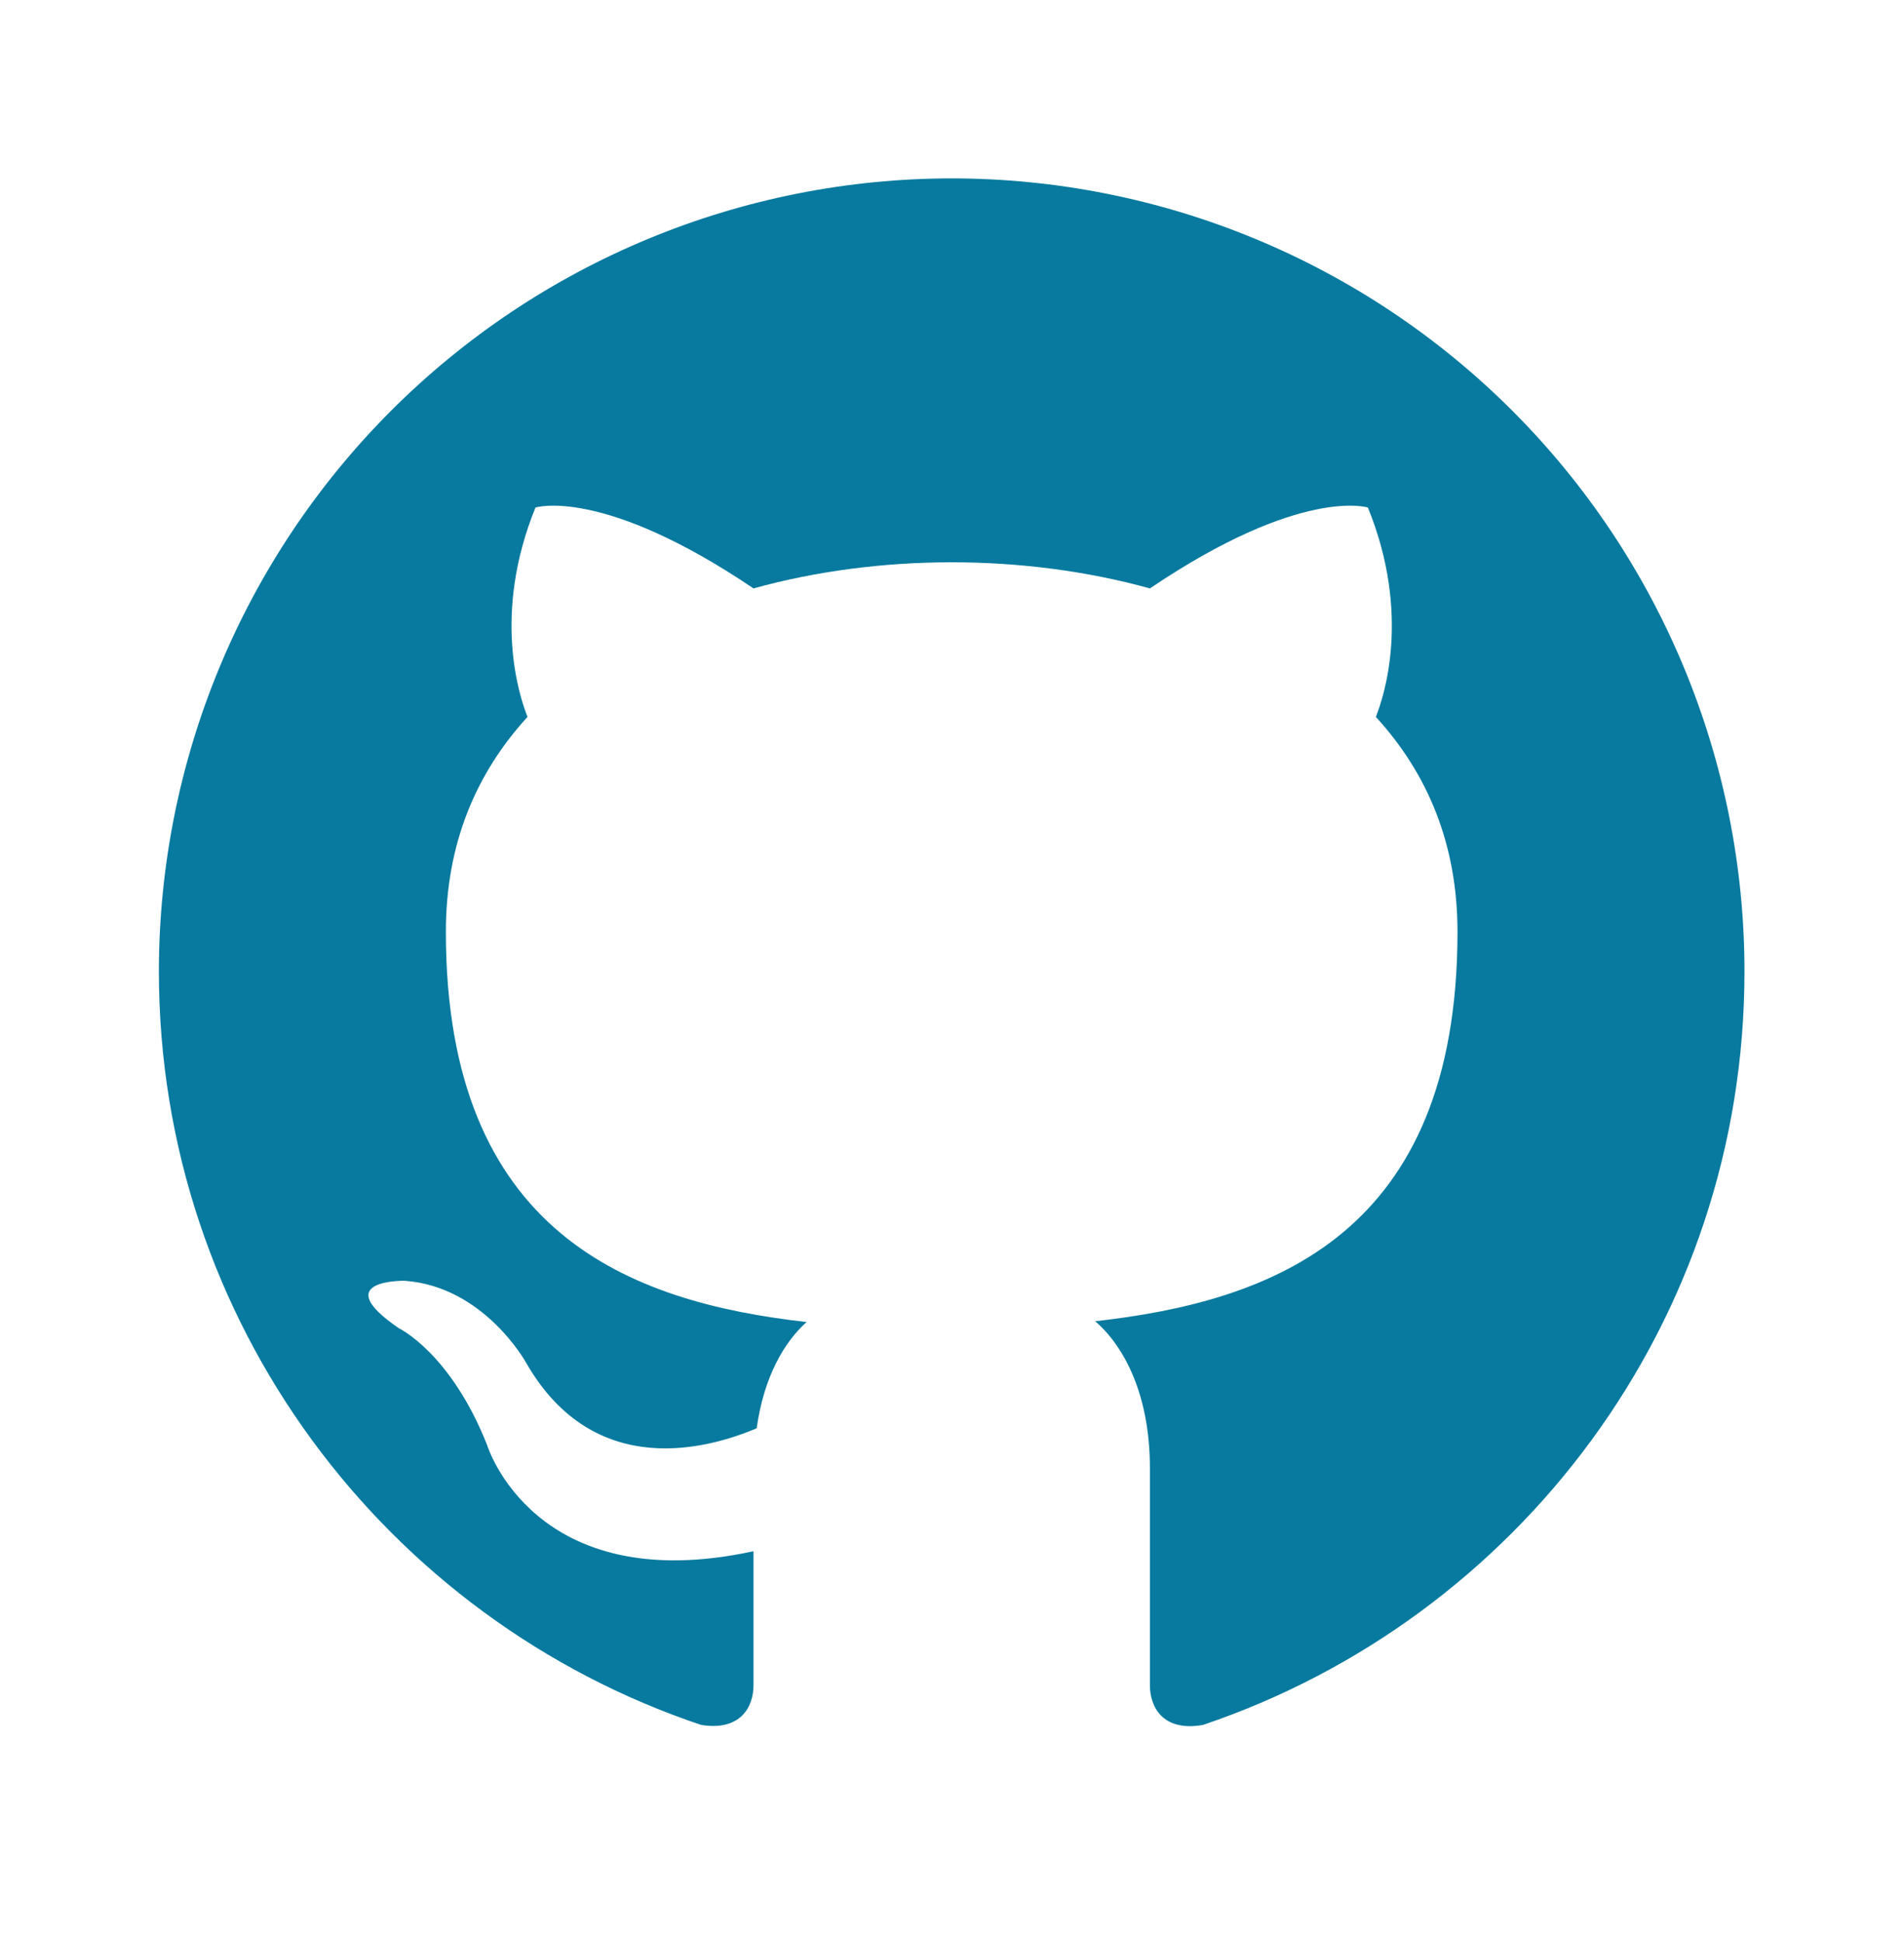<svg width="51" height="52" viewBox="0 0 51 52" fill="none" xmlns="http://www.w3.org/2000/svg">
<path d="M25.492 4.777C22.703 4.777 19.942 5.327 17.365 6.394C14.789 7.461 12.448 9.025 10.476 10.997C6.493 14.98 4.256 20.381 4.256 26.013C4.256 35.399 10.351 43.363 18.781 46.187C19.843 46.357 20.183 45.699 20.183 45.125C20.183 44.637 20.183 43.299 20.183 41.536C14.3 42.811 13.047 38.691 13.047 38.691C12.071 36.228 10.69 35.569 10.69 35.569C8.758 34.253 10.839 34.295 10.839 34.295C12.963 34.444 14.088 36.482 14.088 36.482C15.935 39.71 19.057 38.755 20.268 38.245C20.459 36.865 21.011 35.93 21.605 35.399C16.891 34.868 11.943 33.042 11.943 24.951C11.943 22.594 12.75 20.704 14.13 19.196C13.918 18.666 13.175 16.457 14.343 13.59C14.343 13.59 16.127 13.017 20.183 15.756C21.86 15.289 23.687 15.056 25.492 15.056C27.297 15.056 29.123 15.289 30.801 15.756C34.857 13.017 36.64 13.59 36.64 13.59C37.808 16.457 37.065 18.666 36.853 19.196C38.233 20.704 39.04 22.594 39.04 24.951C39.04 33.063 34.071 34.847 29.335 35.378C30.1 36.036 30.801 37.332 30.801 39.307C30.801 42.152 30.801 44.446 30.801 45.125C30.801 45.699 31.14 46.378 32.223 46.187C40.654 43.342 46.727 35.399 46.727 26.013C46.727 23.224 46.178 20.463 45.111 17.887C44.044 15.31 42.48 12.969 40.508 10.997C38.536 9.025 36.195 7.461 33.618 6.394C31.042 5.327 28.28 4.777 25.492 4.777Z" fill="#087A9F"/>
</svg>
